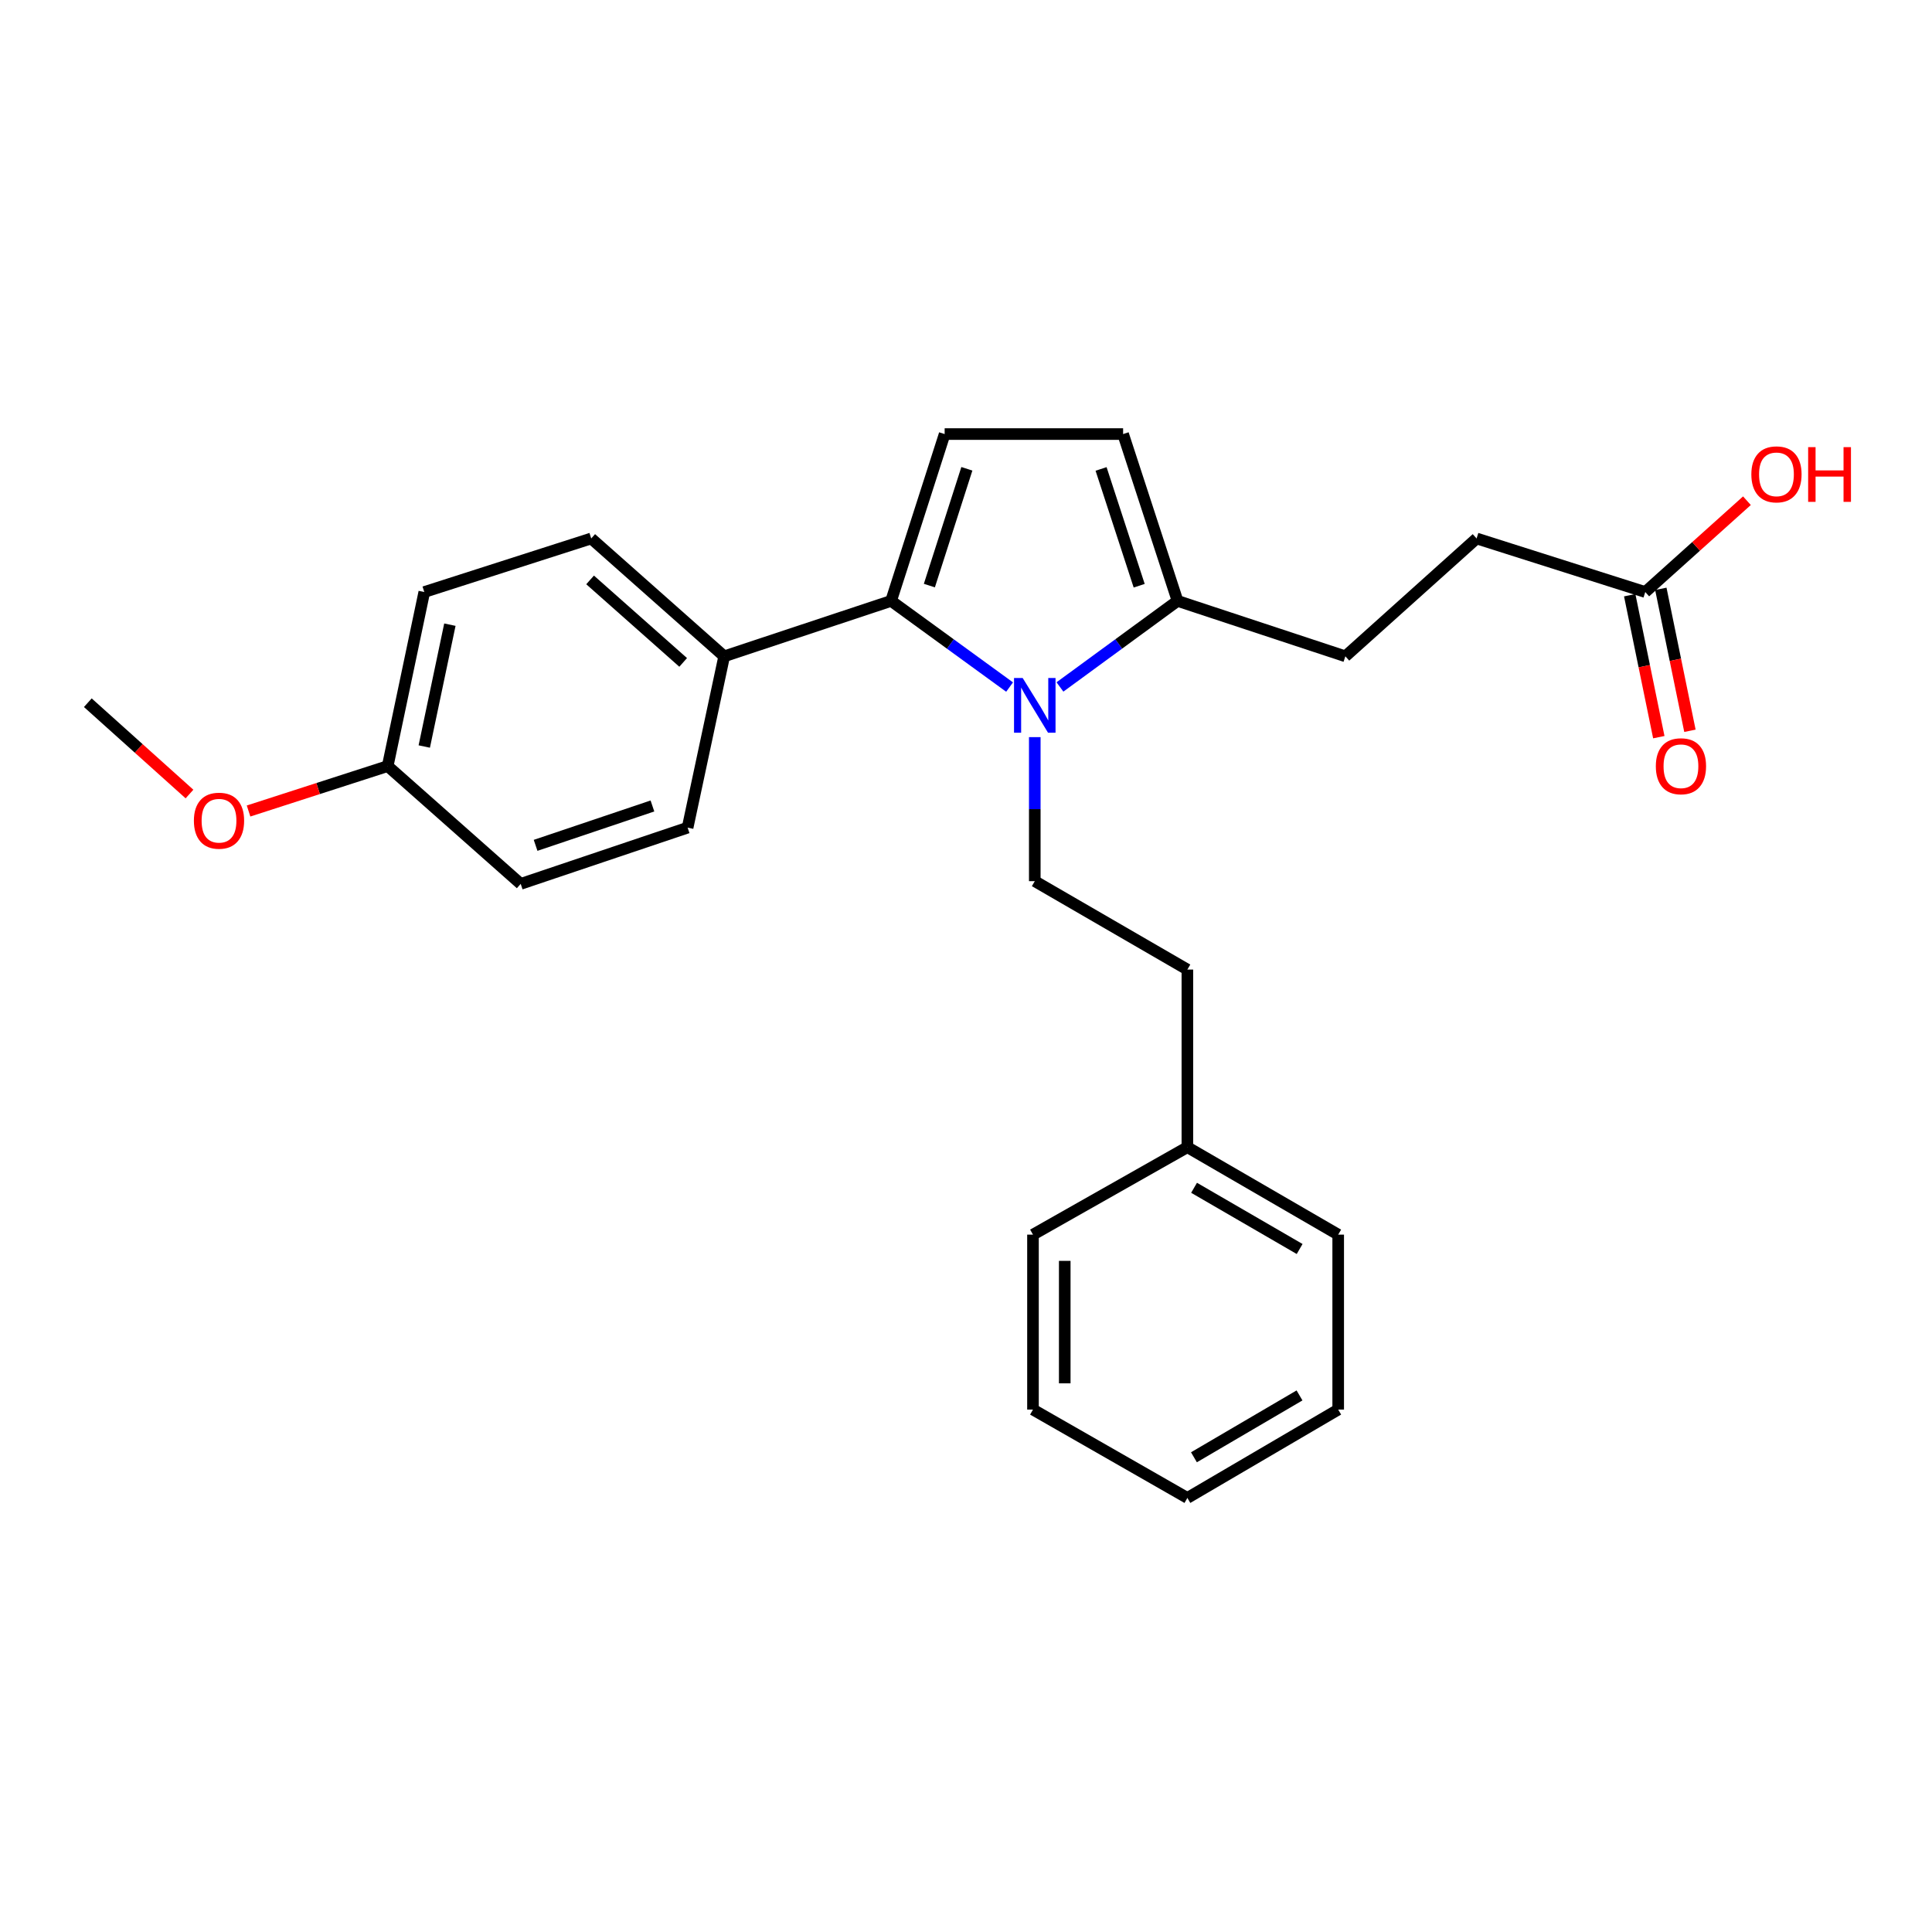 <?xml version='1.0' encoding='iso-8859-1'?>
<svg version='1.1' baseProfile='full'
              xmlns='http://www.w3.org/2000/svg'
                      xmlns:rdkit='http://www.rdkit.org/xml'
                      xmlns:xlink='http://www.w3.org/1999/xlink'
                  xml:space='preserve'
width='1000px' height='1000px' viewBox='0 0 1000 1000'>
<!-- END OF HEADER -->
<rect style='opacity:1.0;fill:#FFFFFF;stroke:none' width='1000' height='1000' x='0' y='0'> </rect>
<path class='bond-0' d='M 522.561,355.622 L 491.894,333.324' style='fill:none;fill-rule:evenodd;stroke:#0000FF;stroke-width:6px;stroke-linecap:butt;stroke-linejoin:miter;stroke-opacity:1' />
<path class='bond-0' d='M 491.894,333.324 L 461.227,311.027' style='fill:none;fill-rule:evenodd;stroke:#000000;stroke-width:6px;stroke-linecap:butt;stroke-linejoin:miter;stroke-opacity:1' />
<path class='bond-2' d='M 548.629,355.568 L 579.063,333.297' style='fill:none;fill-rule:evenodd;stroke:#0000FF;stroke-width:6px;stroke-linecap:butt;stroke-linejoin:miter;stroke-opacity:1' />
<path class='bond-2' d='M 579.063,333.297 L 609.497,311.027' style='fill:none;fill-rule:evenodd;stroke:#000000;stroke-width:6px;stroke-linecap:butt;stroke-linejoin:miter;stroke-opacity:1' />
<path class='bond-4' d='M 535.6,381.537 L 535.6,418.814' style='fill:none;fill-rule:evenodd;stroke:#0000FF;stroke-width:6px;stroke-linecap:butt;stroke-linejoin:miter;stroke-opacity:1' />
<path class='bond-4' d='M 535.6,418.814 L 535.6,456.091' style='fill:none;fill-rule:evenodd;stroke:#000000;stroke-width:6px;stroke-linecap:butt;stroke-linejoin:miter;stroke-opacity:1' />
<path class='bond-1' d='M 461.227,311.027 L 488.95,224.67' style='fill:none;fill-rule:evenodd;stroke:#000000;stroke-width:6px;stroke-linecap:butt;stroke-linejoin:miter;stroke-opacity:1' />
<path class='bond-1' d='M 481.041,303.099 L 500.447,242.649' style='fill:none;fill-rule:evenodd;stroke:#000000;stroke-width:6px;stroke-linecap:butt;stroke-linejoin:miter;stroke-opacity:1' />
<path class='bond-5' d='M 461.227,311.027 L 374.833,339.709' style='fill:none;fill-rule:evenodd;stroke:#000000;stroke-width:6px;stroke-linecap:butt;stroke-linejoin:miter;stroke-opacity:1' />
<path class='bond-25' d='M 488.95,224.67 L 581.317,224.67' style='fill:none;fill-rule:evenodd;stroke:#000000;stroke-width:6px;stroke-linecap:butt;stroke-linejoin:miter;stroke-opacity:1' />
<path class='bond-3' d='M 609.497,311.027 L 581.317,224.67' style='fill:none;fill-rule:evenodd;stroke:#000000;stroke-width:6px;stroke-linecap:butt;stroke-linejoin:miter;stroke-opacity:1' />
<path class='bond-3' d='M 589.639,303.174 L 569.914,242.724' style='fill:none;fill-rule:evenodd;stroke:#000000;stroke-width:6px;stroke-linecap:butt;stroke-linejoin:miter;stroke-opacity:1' />
<path class='bond-7' d='M 609.497,311.027 L 696.357,339.709' style='fill:none;fill-rule:evenodd;stroke:#000000;stroke-width:6px;stroke-linecap:butt;stroke-linejoin:miter;stroke-opacity:1' />
<path class='bond-12' d='M 535.6,456.091 L 614.585,501.845' style='fill:none;fill-rule:evenodd;stroke:#000000;stroke-width:6px;stroke-linecap:butt;stroke-linejoin:miter;stroke-opacity:1' />
<path class='bond-9' d='M 374.833,339.709 L 306.015,278.709' style='fill:none;fill-rule:evenodd;stroke:#000000;stroke-width:6px;stroke-linecap:butt;stroke-linejoin:miter;stroke-opacity:1' />
<path class='bond-9' d='M 353.604,342.863 L 305.431,300.163' style='fill:none;fill-rule:evenodd;stroke:#000000;stroke-width:6px;stroke-linecap:butt;stroke-linejoin:miter;stroke-opacity:1' />
<path class='bond-10' d='M 374.833,339.709 L 355.907,428.386' style='fill:none;fill-rule:evenodd;stroke:#000000;stroke-width:6px;stroke-linecap:butt;stroke-linejoin:miter;stroke-opacity:1' />
<path class='bond-6' d='M 851.587,306.432 L 764.28,278.709' style='fill:none;fill-rule:evenodd;stroke:#000000;stroke-width:6px;stroke-linecap:butt;stroke-linejoin:miter;stroke-opacity:1' />
<path class='bond-8' d='M 843.534,308.083 L 851.065,344.82' style='fill:none;fill-rule:evenodd;stroke:#000000;stroke-width:6px;stroke-linecap:butt;stroke-linejoin:miter;stroke-opacity:1' />
<path class='bond-8' d='M 851.065,344.82 L 858.597,381.557' style='fill:none;fill-rule:evenodd;stroke:#FF0000;stroke-width:6px;stroke-linecap:butt;stroke-linejoin:miter;stroke-opacity:1' />
<path class='bond-8' d='M 859.641,304.781 L 867.172,341.518' style='fill:none;fill-rule:evenodd;stroke:#000000;stroke-width:6px;stroke-linecap:butt;stroke-linejoin:miter;stroke-opacity:1' />
<path class='bond-8' d='M 867.172,341.518 L 874.704,378.255' style='fill:none;fill-rule:evenodd;stroke:#FF0000;stroke-width:6px;stroke-linecap:butt;stroke-linejoin:miter;stroke-opacity:1' />
<path class='bond-14' d='M 851.587,306.432 L 877.899,282.8' style='fill:none;fill-rule:evenodd;stroke:#000000;stroke-width:6px;stroke-linecap:butt;stroke-linejoin:miter;stroke-opacity:1' />
<path class='bond-14' d='M 877.899,282.8 L 904.211,259.167' style='fill:none;fill-rule:evenodd;stroke:#FF0000;stroke-width:6px;stroke-linecap:butt;stroke-linejoin:miter;stroke-opacity:1' />
<path class='bond-11' d='M 696.357,339.709 L 764.28,278.709' style='fill:none;fill-rule:evenodd;stroke:#000000;stroke-width:6px;stroke-linecap:butt;stroke-linejoin:miter;stroke-opacity:1' />
<path class='bond-16' d='M 306.015,278.709 L 219.612,306.432' style='fill:none;fill-rule:evenodd;stroke:#000000;stroke-width:6px;stroke-linecap:butt;stroke-linejoin:miter;stroke-opacity:1' />
<path class='bond-15' d='M 355.907,428.386 L 269.513,457.497' style='fill:none;fill-rule:evenodd;stroke:#000000;stroke-width:6px;stroke-linecap:butt;stroke-linejoin:miter;stroke-opacity:1' />
<path class='bond-15' d='M 337.698,417.171 L 277.222,437.55' style='fill:none;fill-rule:evenodd;stroke:#000000;stroke-width:6px;stroke-linecap:butt;stroke-linejoin:miter;stroke-opacity:1' />
<path class='bond-17' d='M 614.585,501.845 L 614.585,593.783' style='fill:none;fill-rule:evenodd;stroke:#000000;stroke-width:6px;stroke-linecap:butt;stroke-linejoin:miter;stroke-opacity:1' />
<path class='bond-13' d='M 200.667,396.525 L 269.513,457.497' style='fill:none;fill-rule:evenodd;stroke:#000000;stroke-width:6px;stroke-linecap:butt;stroke-linejoin:miter;stroke-opacity:1' />
<path class='bond-18' d='M 200.667,396.525 L 164.66,408.151' style='fill:none;fill-rule:evenodd;stroke:#000000;stroke-width:6px;stroke-linecap:butt;stroke-linejoin:miter;stroke-opacity:1' />
<path class='bond-18' d='M 164.66,408.151 L 128.654,419.776' style='fill:none;fill-rule:evenodd;stroke:#FF0000;stroke-width:6px;stroke-linecap:butt;stroke-linejoin:miter;stroke-opacity:1' />
<path class='bond-26' d='M 200.667,396.525 L 219.612,306.432' style='fill:none;fill-rule:evenodd;stroke:#000000;stroke-width:6px;stroke-linecap:butt;stroke-linejoin:miter;stroke-opacity:1' />
<path class='bond-26' d='M 219.599,386.395 L 232.86,323.329' style='fill:none;fill-rule:evenodd;stroke:#000000;stroke-width:6px;stroke-linecap:butt;stroke-linejoin:miter;stroke-opacity:1' />
<path class='bond-19' d='M 614.585,593.783 L 692.648,639.044' style='fill:none;fill-rule:evenodd;stroke:#000000;stroke-width:6px;stroke-linecap:butt;stroke-linejoin:miter;stroke-opacity:1' />
<path class='bond-19' d='M 618.047,614.797 L 672.691,646.479' style='fill:none;fill-rule:evenodd;stroke:#000000;stroke-width:6px;stroke-linecap:butt;stroke-linejoin:miter;stroke-opacity:1' />
<path class='bond-20' d='M 614.585,593.783 L 534.668,639.044' style='fill:none;fill-rule:evenodd;stroke:#000000;stroke-width:6px;stroke-linecap:butt;stroke-linejoin:miter;stroke-opacity:1' />
<path class='bond-21' d='M 98.078,410.988 L 71.766,387.356' style='fill:none;fill-rule:evenodd;stroke:#FF0000;stroke-width:6px;stroke-linecap:butt;stroke-linejoin:miter;stroke-opacity:1' />
<path class='bond-21' d='M 71.766,387.356 L 45.455,363.723' style='fill:none;fill-rule:evenodd;stroke:#000000;stroke-width:6px;stroke-linecap:butt;stroke-linejoin:miter;stroke-opacity:1' />
<path class='bond-22' d='M 692.648,639.044 L 692.648,729.594' style='fill:none;fill-rule:evenodd;stroke:#000000;stroke-width:6px;stroke-linecap:butt;stroke-linejoin:miter;stroke-opacity:1' />
<path class='bond-23' d='M 534.668,639.044 L 534.668,729.594' style='fill:none;fill-rule:evenodd;stroke:#000000;stroke-width:6px;stroke-linecap:butt;stroke-linejoin:miter;stroke-opacity:1' />
<path class='bond-23' d='M 551.11,652.627 L 551.11,716.012' style='fill:none;fill-rule:evenodd;stroke:#000000;stroke-width:6px;stroke-linecap:butt;stroke-linejoin:miter;stroke-opacity:1' />
<path class='bond-27' d='M 692.648,729.594 L 614.585,775.33' style='fill:none;fill-rule:evenodd;stroke:#000000;stroke-width:6px;stroke-linecap:butt;stroke-linejoin:miter;stroke-opacity:1' />
<path class='bond-27' d='M 672.627,722.268 L 617.983,754.284' style='fill:none;fill-rule:evenodd;stroke:#000000;stroke-width:6px;stroke-linecap:butt;stroke-linejoin:miter;stroke-opacity:1' />
<path class='bond-24' d='M 534.668,729.594 L 614.585,775.33' style='fill:none;fill-rule:evenodd;stroke:#000000;stroke-width:6px;stroke-linecap:butt;stroke-linejoin:miter;stroke-opacity:1' />
<path  class='atom-0' d='M 529.34 350.943
L 538.62 365.943
Q 539.54 367.423, 541.02 370.103
Q 542.5 372.783, 542.58 372.943
L 542.58 350.943
L 546.34 350.943
L 546.34 379.263
L 542.46 379.263
L 532.5 362.863
Q 531.34 360.943, 530.1 358.743
Q 528.9 356.543, 528.54 355.863
L 528.54 379.263
L 524.86 379.263
L 524.86 350.943
L 529.34 350.943
' fill='#0000FF'/>
<path  class='atom-9' d='M 857.057 396.605
Q 857.057 389.805, 860.417 386.005
Q 863.777 382.205, 870.057 382.205
Q 876.337 382.205, 879.697 386.005
Q 883.057 389.805, 883.057 396.605
Q 883.057 403.485, 879.657 407.405
Q 876.257 411.285, 870.057 411.285
Q 863.817 411.285, 860.417 407.405
Q 857.057 403.525, 857.057 396.605
M 870.057 408.085
Q 874.377 408.085, 876.697 405.205
Q 879.057 402.285, 879.057 396.605
Q 879.057 391.045, 876.697 388.245
Q 874.377 385.405, 870.057 385.405
Q 865.737 385.405, 863.377 388.205
Q 861.057 391.005, 861.057 396.605
Q 861.057 402.325, 863.377 405.205
Q 865.737 408.085, 870.057 408.085
' fill='#FF0000'/>
<path  class='atom-15' d='M 906.493 245.521
Q 906.493 238.721, 909.853 234.921
Q 913.213 231.121, 919.493 231.121
Q 925.773 231.121, 929.133 234.921
Q 932.493 238.721, 932.493 245.521
Q 932.493 252.401, 929.093 256.321
Q 925.693 260.201, 919.493 260.201
Q 913.253 260.201, 909.853 256.321
Q 906.493 252.441, 906.493 245.521
M 919.493 257.001
Q 923.813 257.001, 926.133 254.121
Q 928.493 251.201, 928.493 245.521
Q 928.493 239.961, 926.133 237.161
Q 923.813 234.321, 919.493 234.321
Q 915.173 234.321, 912.813 237.121
Q 910.493 239.921, 910.493 245.521
Q 910.493 251.241, 912.813 254.121
Q 915.173 257.001, 919.493 257.001
' fill='#FF0000'/>
<path  class='atom-15' d='M 935.893 231.441
L 939.733 231.441
L 939.733 243.481
L 954.213 243.481
L 954.213 231.441
L 958.053 231.441
L 958.053 259.761
L 954.213 259.761
L 954.213 246.681
L 939.733 246.681
L 939.733 259.761
L 935.893 259.761
L 935.893 231.441
' fill='#FF0000'/>
<path  class='atom-19' d='M 100.36 424.794
Q 100.36 417.994, 103.72 414.194
Q 107.08 410.394, 113.36 410.394
Q 119.64 410.394, 123 414.194
Q 126.36 417.994, 126.36 424.794
Q 126.36 431.674, 122.96 435.594
Q 119.56 439.474, 113.36 439.474
Q 107.12 439.474, 103.72 435.594
Q 100.36 431.714, 100.36 424.794
M 113.36 436.274
Q 117.68 436.274, 120 433.394
Q 122.36 430.474, 122.36 424.794
Q 122.36 419.234, 120 416.434
Q 117.68 413.594, 113.36 413.594
Q 109.04 413.594, 106.68 416.394
Q 104.36 419.194, 104.36 424.794
Q 104.36 430.514, 106.68 433.394
Q 109.04 436.274, 113.36 436.274
' fill='#FF0000'/>
</svg>
